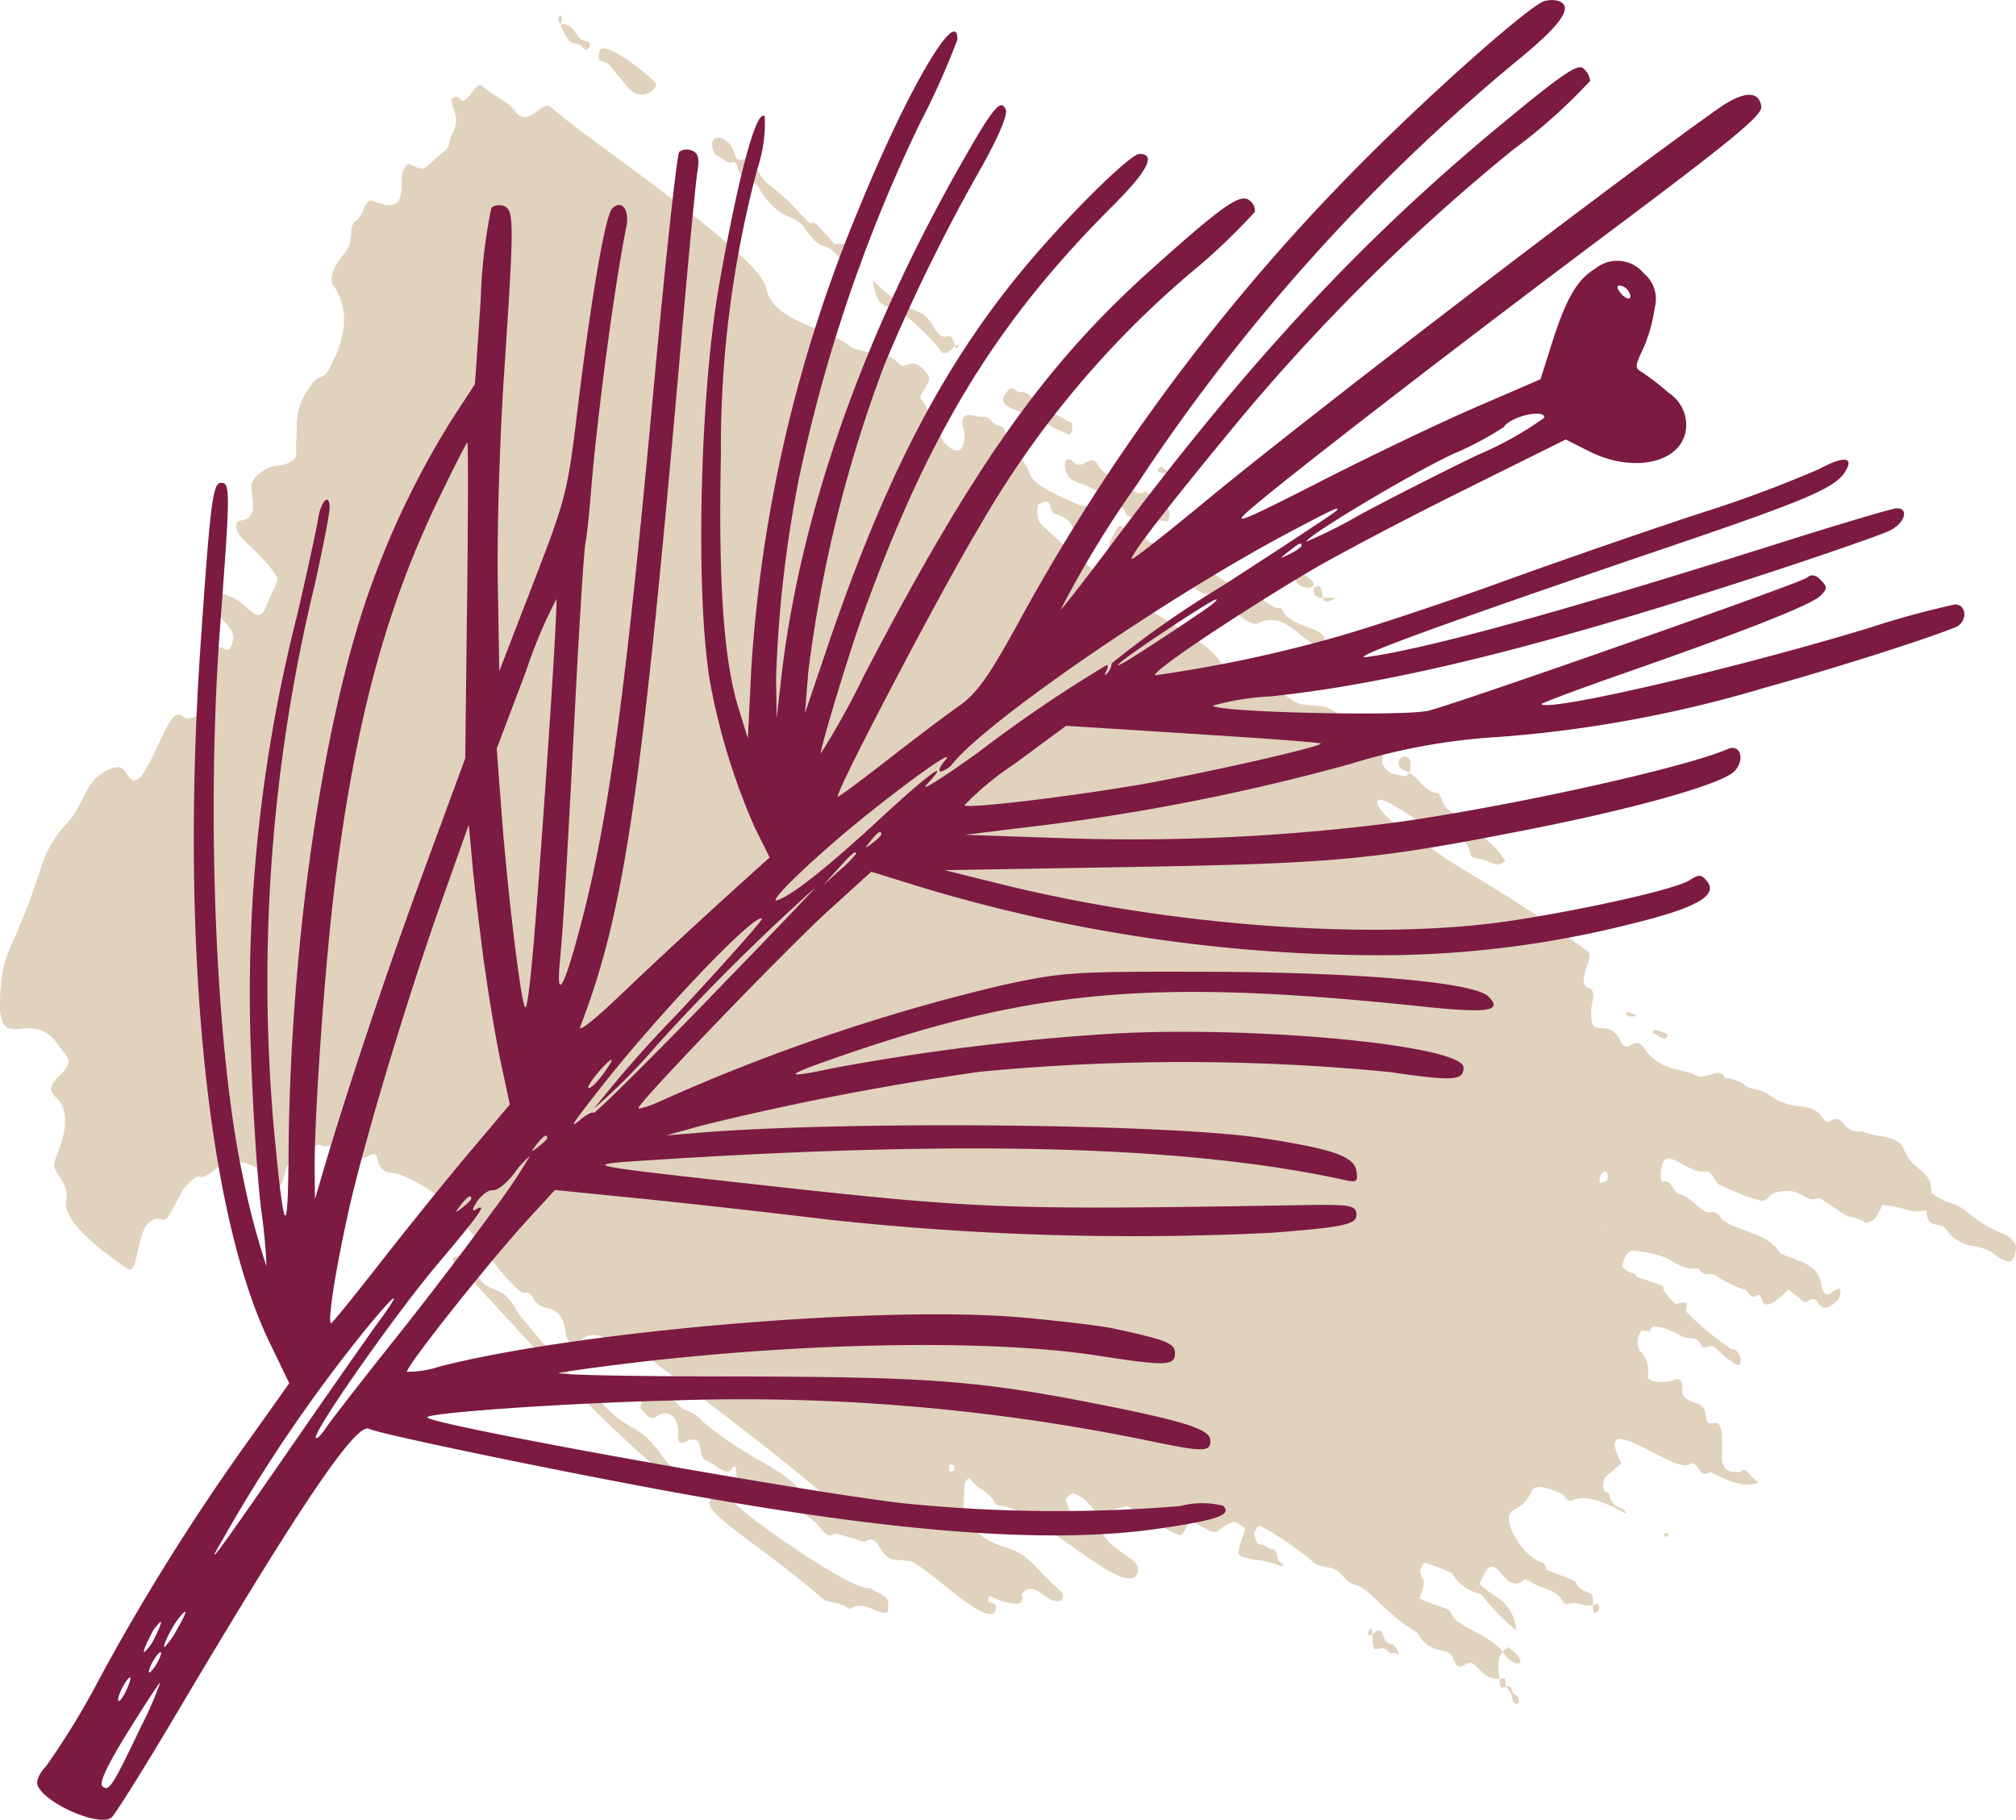 <svg xmlns="http://www.w3.org/2000/svg" width="108.613" height="98.047" viewBox="0 0 108.613 98.047">
  <g id="Groupe_140" data-name="Groupe 140" transform="translate(-4981 -445.165)">
    <g id="Groupe_125" data-name="Groupe 125" transform="translate(969 14)">
      <g id="Groupe_115" data-name="Groupe 115" transform="translate(3697.257 369.676)">
        <path id="Tracé_499" data-name="Tracé 499" d="M422.978,129.453c.256.043.448-.763.354-.908-.573-.865-.773-.295-2.577-1.73-1-.8-.744-.178-1.949-1.062-.052-1.426-.916-.953-1.537-2.424-.305-.721-1.66-.559-2.2-.9-1.044.221-.981-1.027-1.728-.534a.241.241,0,0,1-.342-.1c-.739-1.153-1.555-.252-3-1.359-.386-.295-.915-.184-1.282-.508a1.924,1.924,0,0,0-1.043-.354c-.291-.73-1.019.232-1.648-.182-.491-.325-1.853-.148-2.7-1.427-.533-.8-.9.42-1.278-.381-.686-1.471-1.782.232-1.55-1.916.033-.3.247-.8-.157-.944-.761-.281.326-1.69-.023-1.951-5.167-3.857-8.468-5.112-8.889-6.121a.333.333,0,0,0-.314-.206,3.662,3.662,0,0,1-2.147-1.566c-.376-1.212,3.105,1.665,3.506,1.572.746-.176.476-.364,1.18.388.46.493.108.844.673.9.739.074,1.016.588,1.517.134-.716-.963-.051-.23-1.74-1.808-1.083-1.01-1.389-.656-1.717-1.574-.2-.562-.3.051-1.131-.853s-.513-.269-.852-.336c-.479-.094-.818-.08-1.145-.574-.182-.276.2-1.037-.111-1.225-.081-.05-2.092-1.248-2.155-1.336-.769-1.051-1.791-.363-2.661-.975-2.189-1.541-1.9-2.04-2.51-1.562-.565.439-1.209-.3-1.282-.412-1.107-1.748-4.695-2.648-9.709-7.5-.171-.167-.255-.486-.169-1.029.914-.577.479.417,1,.517a1.245,1.245,0,0,1,.937.836c.078.185.2.358.35.338.7-.1,1.6,1.521.647-1.343-.19-.575-.295-.175-.63-.315-3.92-1.638-1.993-1.573-3.591-2.809-.71-.55-.192-1.352-.825-1.5-.525-.119-.316-.524-.991-.471-.2.016-.9-.319-.954.193a.817.817,0,0,0,0,.316c.2.377.148,1.6-.536,1.249-1-.523-.6-1.634-1.071-1.847-.292-.13-.392-.646-.638-.862-.212-.185.654-.9.385-1.289-.3-.421-.609-.773-1.146-.56-.509.2-.268-.226-1.242-.575a5.582,5.582,0,0,1-1.7-.339c-1.384-1.173-4.278-1.344-4.641-3.236-.354-1.84-10.018-8.241-11.579-9.727-.469-.447-1.221,1.184-1.934.229-.5-.665-1.2-.82-1.749-1.354-.125-.121-.305-.042-.514.237-.889,1.193-.462-.018-1.172.441-.028.58.559.943.016,1.933-.139.254-.122.647-.293.788-1.465,1.2-1.05,1.2-2.01.782-.1-.041-.364.37-.379.593-.069.925.2,2.159-1.582,1.389-.4-.174-.5.831-.907,1.1-.484.318.03.975-.668,1.8-.66.773-.69,1.395-.6,1.586a3.2,3.2,0,0,1,.537,2.709,4.53,4.53,0,0,1-.512,1.449c-.488,1.254-.627.451-1.289,1.457a3.468,3.468,0,0,0-.651,2.138c.015.4-.069.912-.023,1.3.076.613-.844.724-1.123.743-.35.023-1.338.549-1.294,1.147.086,1.139.154,1.235-.083,1.553-.271.363-.64.129-.719.417-.2.74,1.068,1.2,2.165,2.843.159.238-.189.613-.536,1.529-.489,1.283-.919-.027-1.874-.408-.665-.266-.812-.34-.893.019-.283,1.255,1.369,1.413.857,2.588-.177.411-.325.14-.623.084-.336-.064-1-.049-1.028.593-.045,1.113.235.929.638,1.152.263.146-.211,1.58-.7,1.867-.87.509-.819.015-1.142.018-.778.006-1.85,4.572-2.688,3.323-.268-.4-.39-.716-1.225-.273-1.2.64-1.031,1.657-2.185,2.913a5.7,5.7,0,0,0-1.239,2.1c-1.469,4.524-1.978,4.444-2.181,6.176-.557,4.795,1.45,1.244,3.033,3.543.464.676.927.842.17,1.575-1.211,1.171-.02,1.023.158,2.031.273,1.553-.735,2.6-.491,3.085.416.833.724.84.6,1.859-.139,1.187,2.851,3.225,3.305,3.525.589.388.481-2.006,1.2-2.52s.627.347,1.123-.5c.224-.383.645-1.229.708-1.3,1.128-1.248.559-.127,1.629-.985a1.847,1.847,0,0,1,2.369-.05c.908.881,1.085.977,1.249.8s.26-1.324.782-1.559c.25-.113.483-.054.734-.282.3-.269.52-.34.71-.227.217.13.565-.2.747.054.258.358.655.345.985.512.735.374,1.08-.584,1.245.187.177.833.778.653,1.066.753,3.437,1.191,4.423,4.435,6.574,6.3.308.27.473-.091.719.374.527.995,1.5.044,1.769,1.876.03.205.24,1.055.707.505a1.074,1.074,0,0,1,1.778.253c.287.606.611-.22.94-.14.095.022,13.272,9.811,10.873,8.868-1.3-.512-1.31-.539-1.474-.755-1.2-1.567-2.888-1.774-5.409-3.908a2.144,2.144,0,0,0-1.116-.693c-1.39-1.345-1.634-1.69-2.1-.633-.18.412-.208.571-.1.66.248.2.406.666.827.354.574-.423,1.211.048,1.134,1.038-.047.626.407.324.523.282.912-.332.534.812.908,1.02,1.188.664,1.2.874,1.554.381.037-.051.14,0,.137.067-.025.581.164.759.394.864,1.038.478.854.83,1.2.713.709-.239.724.371,1.674.733,1.469.557,1.392,1.668,2.062,1.226.059-.037,1.545.444,1.59.457.821-.529.7.741,1.567.951a6.919,6.919,0,0,1,.933.094c1.01.409,3.9,3.377,4.495,2.75.09-.094.105-.416.011-.463s-.233-.069-.345-.119c-.032-.015.05-.33.094-.3.084.053,2.092.964,1.7-.109.767-.909,1.372.715,2.214.319.008-.609.244-.01-1.481-1.839-1.452-1.539-2.2-.465-3.884-2.689.105-1.873.062-1.786.175-1.913.066-.073.169-.152.2-.11.387.592,1,.654,1.355,1.329a.273.273,0,0,0,.242.127c2.1.212,6.892,5.207,7.431,3.624.259-.766-1.236-.983-1.914-2.151-.663-.079-1-.968-1.634-1.136-.162-.044-.219-.4-.321-.622-.031-.072.287-.385.387-.362,1.018.238,1.008,1.271,1.761,1.032.222-.071,1.068-.446,1.317-.275a14.218,14.218,0,0,0,2.584,1.457c.352.224.48-.823.817-.656,1.026.508,1.058.653,1.392.417.891-.628.77-.49,1.412-.11l.011.04c-.556,1.611-.552,1.4.452,1.664a4.481,4.481,0,0,1,1.513.38c.042.029.057-.21.037-.205-.341.08-.229-.775-.556-.755-.219.011-.367-.227-.594-.229s-.341-.295-.4-.655c.109-.134.259-.394.318-.378a17.081,17.081,0,0,1,2.816,1.913c.32.346.813.273,1.206.438s.637.723,1.064.828c.92.226,1.538,1.466,3.427,2.616.6,1.223,1.659.693,1.9,1.34.4,1.089.689-.163,1.252.445.356.386.723.742,1.246.678-.051-.614-.142-1.056.172-1.457-.541-.814-2.494-1.416-2.7-1.94-.182-.452-.239-.293-1.772-.914.091-.36.412-.93.074-1.211l.015-.187-.092,0c.081-.227.156-.6.356-.531.074.026,1.323.477,1.382.54a2.437,2.437,0,0,0,1.588,1.14,11.781,11.781,0,0,0,1.891,1.96,2.31,2.31,0,0,0-1.065-1.817c-.969-.636-.9-.707-.9-.707.929-2.45,1.185.9,2.446-.26a6.1,6.1,0,0,0,1.079.532c1.18.334.726.946,1.346.806.443-.1.773.186,1.218.073.033-.33.011-.561-.141-.619-1-.38-.538-.564-.988-.746s-.914-.356-1.372-.531c-.022-.309-.159-.383-.306-.428-.974-.3-2.233-2.383-1.488-2.768,1.542-.8.374-1.789,2.54-.945.253.1.429.536.613.424.873-.532,2.55.513,2.933.691-.146-.531-.687-.071-.9-1.041-.027-.126-.161-.088-.234-.153-.188-.168-.081-.682.044-.793.279-.251.559-.493.831-.733-1.614-3.2,2.848.572,3.641.072.392-.247.508.355.781.49.1.051.266-.059.4-.094,1.3.766,2.309.807,2.56.544-.662-.445-.633-.883-.994-.524-.4-.035-.844.063-.965-.662.008-1.087.105-2.125-.451-1.991-.72.176-.059-.763-.9-1.058-.739-.259-.8-.429-.782-.706.026-.548-.178-.682-.418-.563-.276.137-1.474.231-1.441-.2a1.567,1.567,0,0,0-.431-1.371.917.917,0,0,1,.115-1.087c.49.048.3.138.571-.222.93.02,1.483.6,1.907.623.287.013.569,0,.712.4a.176.176,0,0,0,.244.113c.589-.271.544.274,1.67.93.358.211.272-.86-.3-.856a15.329,15.329,0,0,1-2.413-1.992c-.06-.121.113-.5-.057-.5-.722,0-.291.334-.984-.416-.55-.592.495-.277-1.616-.96-.153-.33-.319-.088-.772-.528-.094-.092.187-.934.566-.888a6.3,6.3,0,0,1,1.63.332c.594.24,1.1.74,1.816.624a.155.155,0,0,1,.16.093c.189.375.61.066.857.293a5.982,5.982,0,0,0,1.483.74c.267-.008.317.556.633.356.61-.386-.023,1.451,1.774-.335.92.585.758.805,1.106.581.67-.434.4,1.051,1.554,0,.122-.111.219-.516.106-.631-.18-.183-.8.923-.979-.232-.166-1.066-1.193-1.263-1.9-1.544-.64-.253-.132-.145-.862-.729-.752-.6-2.3-.773-2.7-1.38a.449.449,0,0,0-.5-.238c-.438.133-1.065-.87-1.669-.976-.371-.065-.435-.835-.9-.666-.17.063-.143-.578-.041-.958.244-.917,1.52.59,2.287.4.4-.1.492.546.783.716a14.447,14.447,0,0,0,2.229.863c.295.106.412-.32.739-.42,1.5-.457,1.571.636,2.409.25l1.324.877c.368.245.839.181,1.183.484.065.056.207-.083.3-.094.258-.028.424-.6.637-.883,1.547.224,1.6.5,2.209.3a.107.107,0,0,1,.138.1c.074.977.749.447,1.069.95a2.1,2.1,0,0,0,1.524.882C422.434,128.9,422.14,129.311,422.978,129.453Zm-57.047,10.909c.316.109.238.041.236.334C365.96,140.833,365.777,140.809,365.931,140.362Zm35.306-15.228c-.4.16-.3.1-.321-.185C401.278,124.147,401.516,125.021,401.237,125.134Zm.248,2.3a1.034,1.034,0,0,0-.46.834A1.044,1.044,0,0,1,401.485,127.436Z" fill="#e0d2bd" fill-rule="evenodd"/>
        <g id="Groupe_114" data-name="Groupe 114">
          <path id="Tracé_500" data-name="Tracé 500" d="M403.777,117.117c.766.455.577.4.8.2-.012-.044-.012-.119-.036-.127C403.821,116.914,403.914,116.91,403.777,117.117Z" fill="#e0d2bd" fill-rule="evenodd"/>
          <path id="Tracé_501" data-name="Tracé 501" d="M402.328,116.088c.071.181.394.225.593.1C402.312,115.975,402.473,115.959,402.328,116.088Z" fill="#e0d2bd" fill-rule="evenodd"/>
          <path id="Tracé_502" data-name="Tracé 502" d="M350.587,140.148c-1.58-2.244-1.672-1.182-3.5-3.144-1.58-1.695-.9-.621-1.676-1.489-.129-.144-2.724-3.2-2.8-3.345-.893-1.767-1.572-.727-2.274-2.192-.6-1.266-1.945-.846-.651-.006.438.285,11.04,12.559,12.8,11.792-.156-.19-.3-.282-.387-.493C351.675,140.166,351.246,141.084,350.587,140.148Z" fill="#e0d2bd" fill-rule="evenodd"/>
          <path id="Tracé_503" data-name="Tracé 503" d="M376.007,92.3a3.231,3.231,0,0,0,.741.386c.039.015.15-.2.2-.26-.792-.826.65-.781,0,0,0,0,.533-.223,2.2.786.242.148.463.346.772.272s.412.462.759.3c.157-.072.161.226.237.354s1.239,1.126,1.589.945c1.522-.78,2.316,1.07,3.418,1.23.7.1.839.482.789.112-.005-.047-.015-.112-.039-.111a.512.512,0,0,1-.589-.458c-.146-.593-1.918-.628-2.253-1.508a.158.158,0,0,0-.158-.1c-.8.019-1.445-1.454-2.368-1.219-.4.1-3.475-2.356-4.353-2.284a.43.43,0,0,1-.418-.19c-.353-.55-.954-.417-1.392-.73-.119-.084-.287.25-.415.493C374.309,91.106,374.337,91.029,376.007,92.3Z" fill="#e0d2bd" fill-rule="evenodd"/>
          <path id="Tracé_504" data-name="Tracé 504" d="M361.574,147.045c-.766.252-6.783-3.911-7.337-4.67a.8.8,0,0,0-.986-.2c-1.359.46,2.353,2.417,5.736,5.385.421.369,1.032.2,1.446.581.045.042.127.014.2-.026.778-.421,1.449.469,1.939.225C362.668,147.489,362.613,147.621,361.574,147.045Z" fill="#e0d2bd" fill-rule="evenodd"/>
          <path id="Tracé_505" data-name="Tracé 505" d="M359.685,74.636c-1.769-2.149-.7-.391-1.8-1.608a12.327,12.327,0,0,0-1.641-1.539c-.733-.463-.869-1.6-1.349-1.444-.873.276-.247-.593-1.249-1.1-.8-.277-.567.852-.226.963.262.085.44.4.762.316.343-.089.3.669.568.745a1.579,1.579,0,0,1,.961.8c1.194,1.768,1.795,1.136,2.438,2.078,1.027,1.5.919.293,2.033,1.816C361.258,77.138,361.808,74.4,359.685,74.636Z" fill="#e0d2bd" fill-rule="evenodd"/>
          <path id="Tracé_506" data-name="Tracé 506" d="M375.894,87.975c-1.485-1-1.7-.922-2-1.447-.4-.695-.808.341-1.28-.121-.709-.694-.644.8.035,1.013a7.728,7.728,0,0,1,2.666,1.523c.105.471.441.372.659.561.451.383.672,0,1.231.022.375.017.47.185.538-.213.122-.732-1-.9-1.274-1.385A.442.442,0,0,1,375.894,87.975Z" fill="#e0d2bd" fill-rule="evenodd"/>
          <path id="Tracé_507" data-name="Tracé 507" d="M390.725,102.49a.317.317,0,0,0-.611-.016c-.17.427.4.544.558.642A1.565,1.565,0,0,0,390.725,102.49Z" fill="#e0d2bd" fill-rule="evenodd"/>
          <path id="Tracé_508" data-name="Tracé 508" d="M366.285,80.1c-.032.029-.063-.038-.089-.006-.043.053.067.245.143.1C366.441,80,366.419,79.969,366.285,80.1Z" fill="#e0d2bd" fill-rule="evenodd"/>
          <path id="Tracé_509" data-name="Tracé 509" d="M365.054,79.123c-.839-1.428-.931-.241-3.273-2.513a3.513,3.513,0,0,0,.1.576c.136.517.384.8.738.822.739.052,2.673,2.135,2.729,2.266.159.369.462.3.844-.172C365.877,78.987,365.708,80.234,365.054,79.123Z" fill="#e0d2bd" fill-rule="evenodd"/>
          <path id="Tracé_510" data-name="Tracé 510" d="M395.9,152.362c-.127-.26.034-.522-.209-.454-.188.053-.178-.046-.142.313C395.576,152.5,395.774,152.4,395.9,152.362Z" fill="#e0d2bd" fill-rule="evenodd"/>
          <path id="Tracé_511" data-name="Tracé 511" d="M396.557,153.013c-.077-.295-.316-.165-.374-.5-.037-.214-.158-.19-.285-.148.094.194.27.24.292.557C396.219,153.348,396.664,153.416,396.557,153.013Z" fill="#e0d2bd" fill-rule="evenodd"/>
          <path id="Tracé_512" data-name="Tracé 512" d="M396.029,150.254c-.055-.041-.266.143-.332.229C396.376,151.505,397.288,151.189,396.029,150.254Z" fill="#e0d2bd" fill-rule="evenodd"/>
          <path id="Tracé_513" data-name="Tracé 513" d="M347.036,64.256c-.181.676.2.441.512.7l.994,1.211c.682.859,1.62.186,1.534-.178C350.035,65.813,347.247,63.473,347.036,64.256Z" fill="#e0d2bd" fill-rule="evenodd"/>
          <path id="Tracé_514" data-name="Tracé 514" d="M372.419,84.235c-1.569-.815-1.78-.814-1.938-1.1-.214-.389-.494-.57-.823-.514-.484-.259-.408-.389-.786.151-.512.732,1.252.953,1.676,1.15a7.239,7.239,0,0,0,1.786.973C372.486,84.95,372.624,84.342,372.419,84.235Z" fill="#e0d2bd" fill-rule="evenodd"/>
          <path id="Tracé_515" data-name="Tracé 515" d="M400.882,148.207c.055-.122-.048-.354-.1-.325a.952.952,0,0,1-.213.083C400.505,148.547,400.783,148.428,400.882,148.207Z" fill="#e0d2bd" fill-rule="evenodd"/>
          <path id="Tracé_516" data-name="Tracé 516" d="M386.658,93.7c-.242-.006-.453.006-.647-.006C386.052,93.947,386.355,93.983,386.658,93.7Z" fill="#e0d2bd" fill-rule="evenodd"/>
          <path id="Tracé_517" data-name="Tracé 517" d="M384.521,92.71c.22.888,2.829.4-1.389-1.081a.1.1,0,0,0-.141.072C383.006,91.953,384.471,92.508,384.521,92.71Z" fill="#e0d2bd" fill-rule="evenodd"/>
          <path id="Tracé_518" data-name="Tracé 518" d="M386.011,93.695c-.031-.2-.029-.689-.3-.625s-.194.051-.182.265C385.55,93.676,385.828,93.685,386.011,93.695Z" fill="#e0d2bd" fill-rule="evenodd"/>
          <path id="Tracé_519" data-name="Tracé 519" d="M388.56,149.264c-.2.2-.149.51.141.257C388.7,149.4,388.65,149.178,388.56,149.264Z" fill="#e0d2bd" fill-rule="evenodd"/>
          <path id="Tracé_520" data-name="Tracé 520" d="M389.641,150.055c-.551-.114-.244-1.141-.94-.534-.059,1.513.355.321.884.993.1.127.326-.026.44.079.068.061.045.169.086-.043C389.871,150.259,390.026,150.136,389.641,150.055Z" fill="#e0d2bd" fill-rule="evenodd"/>
          <path id="Tracé_521" data-name="Tracé 521" d="M346.392,63.715a.641.641,0,0,1-.556-.34c-.376-.68-1.055-.717-.844-.384s.381.826.736.85c.515.034.447.538.753.233C346.562,63.994,346.525,63.727,346.392,63.715Z" fill="#e0d2bd" fill-rule="evenodd"/>
          <path id="Tracé_522" data-name="Tracé 522" d="M344.866,62.378c-.061.058-.07.353.122.379C345.021,62.455,345.038,62.213,344.866,62.378Z" fill="#e0d2bd" fill-rule="evenodd"/>
          <path id="Tracé_523" data-name="Tracé 523" d="M377.121,86.789c.035.194-.11.123.7.227C377.153,86.526,377.308,86.579,377.121,86.789Z" fill="#e0d2bd" fill-rule="evenodd"/>
          <path id="Tracé_524" data-name="Tracé 524" d="M404.407,144.094c.006.046,0,.113.018.133C404.62,144.452,404.746,143.98,404.407,144.094Z" fill="#e0d2bd" fill-rule="evenodd"/>
        </g>
      </g>
      <g id="Groupe_118" data-name="Groupe 118" transform="translate(3829.483 256.69)">
        <path id="Tracé_525" data-name="Tracé 525" d="M265.725,174.53c-.9.3-6.621,5.4-10.48,9.355a109.243,109.243,0,0,0-18.038,24.461c-1.482,2.672-2.1,3.52-3.033,4.172-.652.454-2.331,1.722-3.777,2.849s-2.664,2.032-2.74,2.032c-.269,0,5.607-11.209,7.619-14.535a51.6,51.6,0,0,1,11.415-13.709,34.2,34.2,0,0,0,3.436-3.266.7.7,0,0,0-.3-.621c-.489-.394-1.472.3-5.345,3.78-5.7,5.118-9.569,10.6-15.408,21.807a42.4,42.4,0,0,1-2.344,4.227c0-.377,1.513-5.373,2.232-7.363,3.568-9.9,7.216-15.878,13.529-22.177q2.783-2.775,1.418-2.775c-.435,0-3.047,2.509-5.392,5.181-4.816,5.488-8.147,11.726-11.431,21.407l-1.2,3.545.173-2.182a71.744,71.744,0,0,1,4.125-16.635,97.836,97.836,0,0,1,5.2-10.58c.917-1.637,1.429-2.841,1.322-3.109-.262-.656-.687-.136-2.492,3.054-5.324,9.409-8.647,18.968-9.622,27.679l-.228,2.045-.038-2.1a66.333,66.333,0,0,1,1.215-10.717,83.741,83.741,0,0,1,6.544-19.253,41.261,41.261,0,0,0,2.015-4.5c0-1.9-2.743,2.809-5.319,9.135a76.917,76.917,0,0,0-5.792,24.843l-.179,3.681-.507-1.636c-.8-2.573-1.09-6.817-.947-13.635a58.34,58.34,0,0,1,1.962-15.408,7.773,7.773,0,0,0,.4-2.835c-.434-.46-1.41,3.136-2.449,9.026-1.054,5.972-1.3,16.752-.495,21.461a35.078,35.078,0,0,0,2.408,7.827l.8,1.609-1.282,1.158c-2.509,2.266-4.869,4.453-6.981,6.468-1.173,1.118-2.059,1.807-1.945,1.51,2.393-6.248,3.3-12.435,5.454-37.087.381-4.364.764-8.367.854-8.931.127-.792.062-1.063-.286-1.2a.691.691,0,0,0-.682.068c-.128.136-.738,5.754-1.361,12.518-1.561,16.962-2.444,23.444-3.982,29.261-.858,3.245-1.285,4.01-1.1,1.962.206-2.241.388-5.29.838-14.043.225-4.364.468-8.214.544-8.59s.2-1.527.287-2.591c.328-4.145,1.265-11.215,1.921-14.481.185-.927-.253-1.492-.763-.981-.369.369-1.137,4.827-1.865,10.826-.544,4.489-.62,4.786-2.389,9.367l-1.827,4.731-.082-4.867c-.045-2.686.108-7.7.342-11.195.538-8.044.539-8.772.013-8.986a.686.686,0,0,0-.7.082,28.15,28.15,0,0,0-.571,4.882l-.314,4.622-1.159,1.772a46.316,46.316,0,0,0-4.331,8.808c-2.654,7.122-4.466,19.417-4.551,30.87-.036,4.87-.25,4.472-.806-1.5a90.612,90.612,0,0,1,2.205-29.1c.45-2.018.814-3.9.814-4.2,0-.833-.477-.355-.626.627-.075.494-.578,2.808-1.114,5.126a82.651,82.651,0,0,0-2.506,23.453c.1,3.081.349,6.936.551,8.59a29.771,29.771,0,0,1,.294,3.082,39.929,39.929,0,0,1-1.249-4.717c-1.479-6.743-2.018-19.607-1.248-29.807.542-7.173.546-7.69.062-7.69-.462,0-.582.927-1.118,8.726-1.1,16.007.332,30.573,3.7,37.551l1.078,2.235-2.288,3.218a120.516,120.516,0,0,0-7.942,12.708,40.963,40.963,0,0,1-2.889,4.731c-.327.32-.528.772-.441,1,.38.982,3.341,2.274,3.987,1.739.195-.162,1.777-2.693,3.523-5.638,6.66-11.237,9.66-15.667,10.357-15.3.547.289,11.072,2.462,17.344,3.582,11.535,2.058,19.559,2.626,25.252,1.785,3.136-.463,3.9-.736,3.409-1.223a4.632,4.632,0,0,0-2.318.017,81.759,81.759,0,0,1-15-.16c-5.835-.7-25.109-4.171-25.552-4.609-.247-.244,7.5-.785,13.144-.919a108.668,108.668,0,0,1,25.388,2.1c3.3.69,3.654.7,3.654.056,0-.592-1.337-1.028-5.972-1.945-6.525-1.292-9.189-1.493-20.043-1.506-5.672-.007-9.732-.1-9-.213,10.39-1.563,22.372-1.935,29.015-.9,3.573.557,4.091.541,4.091-.126,0-.55-.409-.716-3.3-1.343-.676-.147-2.917-.416-4.991-.6-7.458-.659-23.861.725-31.332,2.648a5.552,5.552,0,0,1-1.746.281c-.163-.156,4.385-5.894,6.487-8.185l1.476-1.609,4.5.451c2.485.248,7.064.759,10.227,1.144a151.687,151.687,0,0,0,23.889.71c4.118-.323,4.673-.459,4.553-1.1-.069-.372-.463-.43-2.672-.393-16.77.277-17.511.247-31.088-1.269-7.881-.88-7.988-.907-4.5-1.135,17.235-1.124,29.2-.79,37.606,1.048.682.149.753.1.67-.46-.119-.807-1.243-1.2-5.089-1.792-5.043-.772-22.416-.938-30.324-.289l-1.772.144,1.908-.531a151.273,151.273,0,0,1,15-2.9,115.17,115.17,0,0,1,22.007.01c3.491.508,4.036.476,4.036-.232,0-1.227-11.673-2.31-19.389-1.8a124.491,124.491,0,0,0-14.508,1.817c-2.727.579-2.779.454-.19-.453,10.871-3.814,17.289-4.387,31.906-2.852,3.518.37,4.318.246,3.518-.546-.777-.767-6.981-1.308-15.244-1.33-7.144-.017-7.66.017-10.909.715a102.516,102.516,0,0,0-18.6,6.324c-.572.245-1.036.381-1.036.306,0-.3,7.963-8.573,10.227-10.629l2.318-2.106,2.672.829a85.925,85.925,0,0,0,24.325,3.67,55.151,55.151,0,0,0,14.126-1.734c3.381-.834,4.53-1.506,3.887-2.274-.3-.354-.424-.357-.942-.023-.722.465-5.617,1.575-9.6,2.175-7.224,1.09-18.325.3-27.434-1.962l-3.081-.763,10.089-.173c10.991-.188,13.1-.388,21.407-2.026,5.836-1.15,10.449-2.461,11.068-3.146.573-.633.3-1.476-.378-1.181-2.308,1-11.371,3.014-17.643,3.921a109.992,109.992,0,0,1-18.271.876l-5.181-.177,4.091-.5a116.124,116.124,0,0,0,16.635-3.306,33.673,33.673,0,0,1,8.1-1.47,67.634,67.634,0,0,0,14.262-2.646c3.736-1.039,8.62-2.589,10.282-3.262.647-.263.627-1.227-.028-1.227a46.348,46.348,0,0,0-4.554,1.241c-7.145,2.182-17.307,4.551-17.727,4.131-.043-.045,1.937-.786,4.419-1.653,6.463-2.256,10.126-3.7,10.608-4.183.382-.382.384-.487.027-.845-.3-.3-.5-.334-.764-.127-.377.3-18.38,6.629-20.343,7.153-1.228.327-11.431.1-11.653-.263a13.841,13.841,0,0,1,3.117-.5c6.613-.695,14.753-2.711,26.671-6.608,3.272-1.07,6.288-2.122,6.708-2.336.791-.406,1.024-1.19.354-1.19-.225,0-3.108.855-6.407,1.9-11.345,3.589-18.787,5.645-22.117,6.108-1.345.188,4.227-1.846,16.253-5.931,7.39-2.51,8.941-3.171,9.483-4.038.51-.814-.047-.879-1.383-.16a66.4,66.4,0,0,1-6.49,2.41c-2.844.935-7.691,2.614-10.745,3.722s-7.051,2.434-8.863,2.942a73.327,73.327,0,0,1-9.654,2.039c-.492-.008,4.173-3.156,8.344-5.631,1.4-.827,5.059-2.756,8.14-4.286l5.605-2.782,1.254.633c2.536,1.278,5.236.544,5.236-1.423a2.063,2.063,0,0,0-.94-1.719,13.7,13.7,0,0,0-1.4-1.09c-.439-.259-.439-.327.027-1.309a8.178,8.178,0,0,0,.613-2.182,1.789,1.789,0,0,0-.576-1.854,1.863,1.863,0,0,0-2.628-.257c-.968.572-1.577,1.62-2.334,4.02l-.613,1.936-3.5,1.512c-1.928.833-5.713,2.643-8.413,4.024-4.117,2.1-4.732,2.354-3.818,1.551,1.887-1.655,11.127-8.793,19.58-15.125,6.6-4.944,8.113-6.2,8.046-6.661-.121-.881-.984-.831-2.346.135-5.891,4.172-22.063,16.558-27.625,21.156-2.045,1.691-3.823,3.089-3.928,3.089-.254,0,1.89-2.782,5.676-7.363a107.435,107.435,0,0,1,14.831-14.671,29.785,29.785,0,0,0,4.173-3.723,1.023,1.023,0,0,0-.382-.682c-.308-.253-1.2.365-4.582,3.171-7.421,6.157-13.508,12.714-20.633,22.231-1.553,2.073-2.868,3.763-2.927,3.763a55.472,55.472,0,0,1,4.068-6.681,103.717,103.717,0,0,1,20.856-23.166c2.1-1.749,2.685-2.649,1.908-2.937a1.4,1.4,0,0,0-.764,0Zm4.523,15.627c.287.464-.052.552-.419.109-.2-.246-.225-.409-.052-.409a.653.653,0,0,1,.472.3Zm-4.523,6.818a18.532,18.532,0,0,1-3.613,2.018c-1.99.961-4.869,2.425-6.408,3.259a25.189,25.189,0,0,1-2.8,1.4c0-.294,5.645-3.667,7.881-4.71a17.849,17.849,0,0,0,2.744-1.452c.356-.573,2.191-1.007,2.191-.518Zm-58.043,9.844-.1,8.509-2.268,6.163c-1.977,5.372-4.064,11.61-5.428,16.226l-.4,1.363-.016-1.526c-.031-2.911.562-11.29,1.1-15.516,1.108-8.754,2.731-14.777,5.573-20.672.815-1.691,1.509-3.054,1.554-3.054s.039,3.817-.013,8.508Zm46.8-4.8c-.1.106-2.855,1.92-6.128,4.036a52.7,52.7,0,0,0-5.945,4.159.916.916,0,0,1-.245.545c-.139.129-.162.082-.055-.109s.119-.341.027-.341a74.82,74.82,0,0,0-6.953,4.729c-1.882,1.348-3.118,2.126-2.758,1.734,1.4-1.527.14-.624-2.37,1.7-2.917,2.7-4.811,4.207-5.645,4.5-.67.233,1.936-2.278,4.581-4.416,2.727-2.2,5.085-3.855,4.445-3.112-.282.327-.388.6-.232.6a1.273,1.273,0,0,0,.668-.465c1.935-2.343,11.48-8.9,18-12.367,2.509-1.333,2.936-1.528,2.61-1.186Zm-1.846,1.855c0,.073-.287.276-.614.436-.6.294-.6.291-.094-.114.572-.458.709-.52.709-.322Zm-40.628,11.4c-.654,9.545-.979,13.274-1.177,13.471s-.961-6.107-1.285-10.389l-.269-3.545,1.568-4.145a26.315,26.315,0,0,1,1.65-3.914c.045.128-.174,3.968-.487,8.522ZM247.864,207c-.3.273-4.146,2.814-4.773,3.157-1,.546.3-.437,2.454-1.856s2.934-1.856,2.319-1.3Zm1.09,7.154c2.563.166,4.672.335,4.717.377.165.158-6.927,1.754-10.172,2.289-4.062.668-8.847,1.222-9.026,1.042a15.673,15.673,0,0,1,2.672-2.209l2.809-2.073,2.182.137c1.207.075,4.253.27,6.818.436ZM208.608,226.4c.232,1.719.638,4.143.9,5.359l.477,2.223-2.155,2.551c-1.178,1.394-3.333,4.062-4.759,5.889s-2.654,3.341-2.713,3.341c-.208,0,.2-2.673.9-5.863.812-3.71,3.132-11.454,5.065-16.908l1.45-4.09.2,2.182c.112,1.2.4,3.6.627,5.317ZM230,219.418c0,.063-.2.267-.477.478-.424.327-.434.313-.094-.123.36-.464.571-.6.571-.355Zm-1.363,1.063a7.02,7.02,0,0,1-.886.888l-.886.8.813-.9c.738-.819.959-1,.959-.792Zm-8.072,7.95c-3.257,3.354-6,6.067-6.067,6s-.368.082-.7.357c-.657.55-.507.312,1.075-1.706,3.141-4.009,8.353-9.468,8.694-9.108.057.06-1.974,2.345-4.533,5.1a64.765,64.765,0,0,0-4.513,5.127,33.307,33.307,0,0,0,3.453-3.491,114.872,114.872,0,0,1,8.45-8.4c.045,0-2.606,2.765-5.863,6.12Zm-5.6,3.968c-.348.463-.672.758-.748.682-.118-.12,1.034-1.5,1.252-1.5.062,0-.156.355-.5.818ZM212,235.78c0,.063-.2.267-.476.478-.425.327-.435.313-.1-.124.361-.463.572-.594.572-.354Zm-2.918,3.914c-1.149,1.6-3.557,4.759-5.318,6.967s-3.422,4.345-3.667,4.717-.5.633-.56.573c-.237-.238,4.217-6.6,6.565-9.382,2.28-2.7,2.726-3.342,2.025-2.915-.2.123-.163-.071.1-.453.239-.355.635-.636.845-.6s.732-.368,1.132-.886a4.832,4.832,0,0,1,.859-.954,30.649,30.649,0,0,1-1.977,2.931Zm-1.173-.641c0,.063-.2.267-.477.478-.425.327-.435.313-.1-.123.361-.464.573-.6.573-.355Zm-4.987,6.627c-.528.721-2.693,3.818-4.824,6.9-3.961,5.727-4.664,6.674-3.546,4.773a82.55,82.55,0,0,1,7.562-11.127c1.726-2.127,2.2-2.446.808-.545Zm-10.87,16.58a4.068,4.068,0,0,1-.668.955c-.147,0,.375-1.064.762-1.554.512-.65.467-.355-.093.6Zm-1.187.41a2.322,2.322,0,0,1-.573.819c-.077,0,.053-.356.3-.819a2.307,2.307,0,0,1,.572-.818c.078,0-.052.354-.3.818Zm.136,1.364c-.165.3-.362.544-.436.544s0-.245.163-.544.361-.545.436-.545,0,.245-.163.545Zm-1.677,1.5c-.176.383-.362.634-.423.574-.128-.128.437-1.256.626-1.256.061,0-.028.3-.2.682Zm.778,1.991c-1.535,3.218-1.727,3.512-2.073,3.179q-.273-.261,1.377-2.919c.914-1.473,1.692-2.659,1.745-2.659a19.7,19.7,0,0,1-1.049,2.4Z" transform="translate(0)" fill="#7c1a42"/>
      </g>
    </g>
  </g>
</svg>
